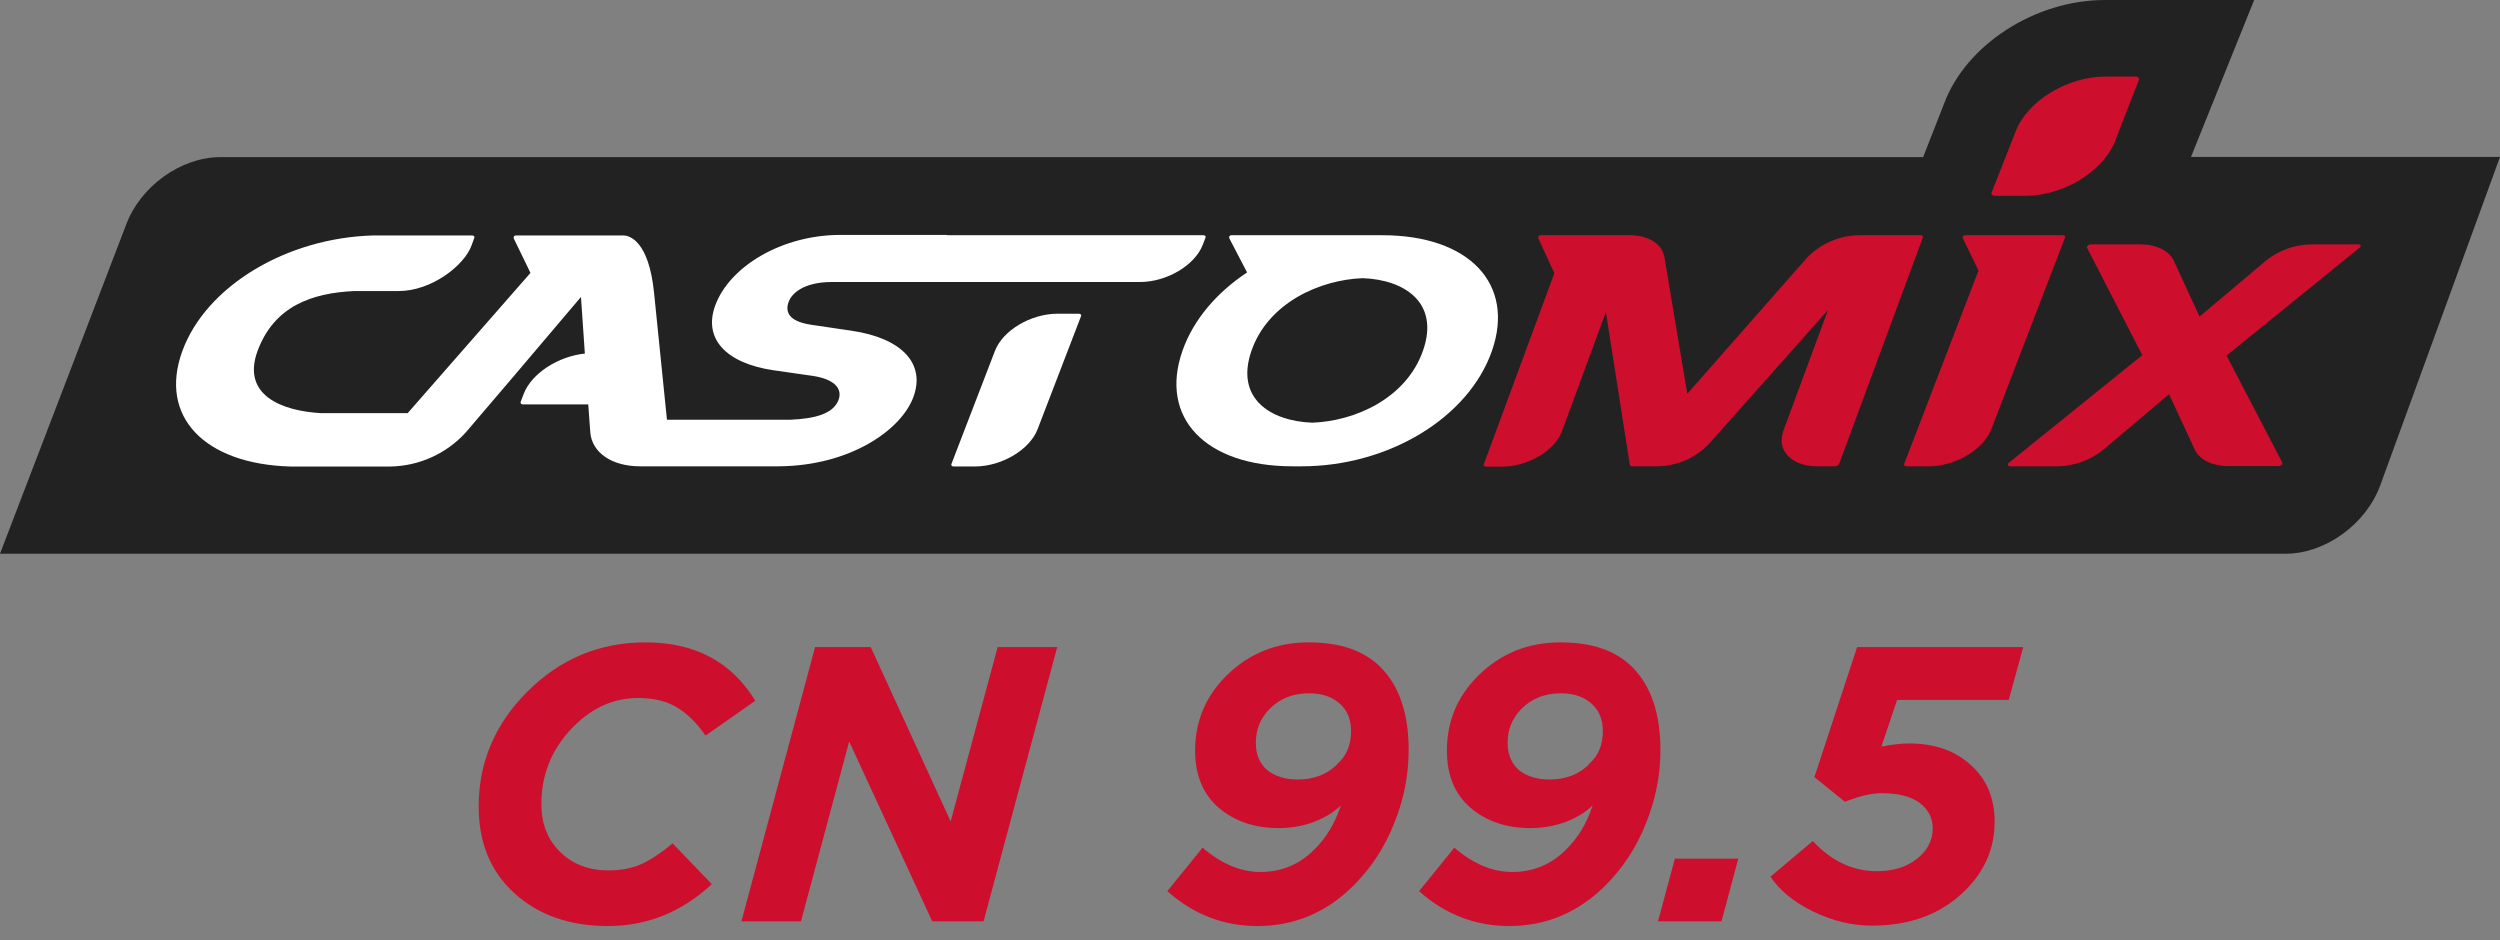 <?xml version="1.0" encoding="UTF-8"?> <svg xmlns="http://www.w3.org/2000/svg" width="1008" height="379" viewBox="0 0 1008 379" fill="none"><rect x="0" y="0" width="1008" height="379" fill="#808080" stroke="none"/><path d="M883.4 63.287L908.886 0H848.71C820.52 0 792.61 18.064 783.814 41.898L775.404 63.351H88.902C72.855 63.351 56.443 75.215 50.758 90.854L0 223.263H921.544C937.591 223.263 954.002 211.357 959.752 195.589L1008 63.287H883.4Z" fill="#222222"></path><path d="M950.893 98.513H931.992C925.27 98.593 918.77 100.935 913.543 105.163L886.855 127.646L876.493 105.163C874.584 101.066 869.37 98.513 862.849 98.513H843.09C842.623 98.52 842.174 98.695 841.824 99.006C841.675 99.106 841.564 99.254 841.509 99.425C841.454 99.597 841.46 99.782 841.524 99.95L863.771 143.2L809.988 186.578C809.833 186.676 809.713 186.819 809.644 186.988C809.575 187.157 809.56 187.344 809.602 187.522C809.688 187.688 809.822 187.824 809.986 187.912C810.151 188 810.339 188.036 810.524 188.015H829.553C836.291 187.929 842.805 185.579 848.046 181.343L874.562 158.946L884.924 181.279C886.812 185.377 892.046 187.93 898.547 187.93H918.648C919.116 187.922 919.565 187.747 919.914 187.436C920.064 187.336 920.175 187.188 920.23 187.017C920.284 186.845 920.279 186.66 920.214 186.492L897.753 143.371L951.386 99.864C951.751 99.564 951.901 99.221 951.772 98.92C951.68 98.775 951.548 98.66 951.392 98.588C951.236 98.516 951.063 98.49 950.893 98.513Z" fill="#CE0E2D"></path><path d="M862.375 32.309L852.892 56.615C848.323 68.929 832.104 78.948 816.701 78.948H804.322C803.335 78.948 802.756 78.305 803.056 77.511L812.625 53.226C817.173 40.89 833.413 30.872 848.795 30.872H861.195C862.096 30.872 862.654 31.515 862.375 32.309Z" fill="#CE0E2D"></path><path d="M774.439 94.845H749.596C745.637 94.886 741.726 95.722 738.096 97.303C734.466 98.883 731.191 101.178 728.464 104.048L680.323 158.776L671.12 103.791C670.197 98.342 664.684 94.824 656.875 94.824H621.048C620.899 94.834 620.755 94.881 620.627 94.959C620.5 95.038 620.394 95.146 620.318 95.275C620.242 95.404 620.199 95.549 620.191 95.698C620.184 95.848 620.213 95.997 620.276 96.132L626.712 110.163L598.286 187.158C598.072 187.716 598.479 188.167 599.166 188.167H601.891C602.169 188.167 602.427 188.167 602.684 188.167C602.942 188.167 602.684 188.167 602.834 188.167H605.516C615.985 188.167 626.969 181.731 629.823 173.75L647.5 125.802L657.133 187.373C657.188 187.573 657.314 187.747 657.488 187.861C657.661 187.976 657.87 188.023 658.076 187.995H668.138C672.078 187.971 675.972 187.149 679.586 185.578C683.2 184.008 686.457 181.721 689.162 178.856L737.046 125.008L719.089 173.578C716.15 181.537 722.264 188.016 732.734 188.016H739.92C740.26 188.021 740.594 187.929 740.883 187.75C741.172 187.572 741.404 187.314 741.551 187.008L775.254 95.853C775.533 95.296 775.147 94.845 774.439 94.845Z" fill="#CE0E2D"></path><path d="M831.74 94.844H792.202C792.054 94.847 791.909 94.888 791.781 94.961C791.653 95.035 791.546 95.14 791.469 95.266C791.392 95.392 791.348 95.535 791.341 95.683C791.334 95.831 791.365 95.978 791.429 96.11L797.758 109.132C797.651 109.368 797.544 109.583 797.458 109.819L767.767 187.05C767.552 187.587 767.96 188.016 768.646 188.016H777.657C788.383 188.016 799.753 181.301 802.928 172.998L832.62 95.767C832.813 95.273 832.427 94.844 831.74 94.844Z" fill="#CE0E2D"></path><path d="M434.984 126.488H426.403C415.677 126.488 404.328 133.181 401.153 141.505L383.604 187.115C383.411 187.63 383.797 188.08 384.505 188.08H393.086C403.813 188.08 415.183 181.365 418.358 173.063L435.885 127.453C436.078 126.917 435.671 126.488 434.984 126.488Z" fill="white"></path><path d="M484.949 98.728L486.065 95.81C486.279 95.274 485.872 94.844 485.185 94.844H381.995C381.845 94.844 381.759 94.716 381.588 94.716H338.831C315.233 94.716 294.08 107.48 288.352 123.249C283.547 136.442 292.514 146.397 311.757 149.271L327.74 151.567C335.978 152.79 339.861 156.415 338.102 161.242C335.957 166.906 328.534 168.815 318.537 169.244H317.357H268.915L263.702 117.907C261.557 96.861 253.619 95.059 251.624 94.93H207.945C207.798 94.933 207.653 94.974 207.525 95.047C207.397 95.121 207.289 95.225 207.212 95.352C207.135 95.478 207.092 95.621 207.085 95.769C207.078 95.916 207.108 96.063 207.173 96.196L213.888 110.033L164.374 166.584H129.513C113.551 165.726 97.461 159.311 103.769 141.72C110.462 123.313 125.973 118.121 142.856 117.349H160.727C174.071 117.349 187.2 106.987 190.096 99.049L191.255 95.874C191.448 95.359 191.019 94.93 190.332 94.93H150.687C115.439 95.831 82.916 115.504 73.455 141.72C63.995 167.936 82.38 187.136 117.134 188.102H157.316C163.078 188.018 168.762 186.751 174.014 184.378C179.265 182.005 183.973 178.577 187.844 174.307C195.588 165.168 197.283 163.216 199.3 160.877C202.496 157.145 206.53 152.446 234.247 119.73L235.148 132.881C235.406 136.442 235.62 139.639 235.813 142.556C225.087 143.672 214.36 150.516 211.163 158.797L209.941 161.993C209.705 162.594 210.134 163.066 210.906 163.066H237.186C237.529 168.043 237.765 171.175 238.001 174.264C238.624 182.481 246.69 188.016 258.039 188.016H269.001H269.323H310.256H310.513H311.908H313.667C313.815 188.051 313.969 188.051 314.117 188.016C342.779 187.78 363.46 173.385 368.33 159.955C373.199 146.525 363.567 136.249 343.079 133.31L327.397 130.993C319.33 129.856 316.155 126.703 317.979 121.704C319.052 118.786 323.342 113.702 335.549 113.702H459.656C470.447 113.702 481.753 106.987 484.949 98.728Z" fill="white"></path><path d="M557.353 94.845H496.405C496.258 94.849 496.116 94.891 495.99 94.966C495.864 95.041 495.76 95.147 495.687 95.274C495.614 95.401 495.574 95.544 495.572 95.691C495.57 95.837 495.606 95.981 495.675 96.11L502.819 109.84C490.548 117.993 481.152 128.912 476.754 141.484C467.336 168.451 486 188.016 521.162 188.016C521.784 188.016 522.385 188.016 522.985 188.016C523.586 188.016 524.165 188.016 524.787 188.016C559.842 188.016 592.129 168.451 601.547 141.484C610.965 114.517 592.408 94.845 557.353 94.845ZM573.765 141.355C567.007 160.663 546.283 169.824 529.121 170.424C512.302 169.824 497.864 160.684 504.621 141.355C511.379 122.026 532.232 112.779 549.48 112.157C566.214 112.779 580.544 121.94 573.765 141.355Z" fill="white"></path><path d="M245.134 373.378C229.757 373.378 217.224 369.007 207.534 360.266C197.845 351.524 193 339.833 193 325.194C193 307.395 199.53 291.965 212.59 278.906C225.86 265.635 241.763 259 260.3 259C280.205 259 294.95 266.846 304.534 282.539L284.471 296.599C280.995 291.544 277.151 287.752 272.938 285.225C268.831 282.697 263.617 281.433 257.298 281.433C247.609 281.433 238.972 285.225 231.389 292.808C222.648 301.549 218.277 312.029 218.277 324.246C218.277 332.145 220.805 338.57 225.86 343.52C230.915 348.47 237.393 350.945 245.292 350.945C250.347 350.945 254.77 350.102 258.562 348.417C262.459 346.627 266.672 343.836 271.2 340.044L286.998 356.474C274.887 367.743 260.932 373.378 245.134 373.378Z" fill="#CE0E2D"></path><path d="M298.94 371.482L328.64 260.896H351.073L383.301 331.197L402.259 260.896H426.272L396.572 371.482H375.876L342.384 298.969L322.953 371.482H298.94Z" fill="#CE0E2D"></path><path d="M506.99 373.378C493.298 373.378 481.187 368.691 470.655 359.318L484.873 341.782C492.456 348.312 500.25 351.577 508.254 351.577C516.68 351.577 523.894 348.575 529.897 342.572C534.742 337.832 538.323 331.882 540.64 324.72C538.007 327.353 534.426 329.565 529.897 331.355C525.369 333.04 520.576 333.883 515.521 333.883C505.832 333.883 497.775 331.144 491.35 325.668C485.031 320.191 481.871 312.503 481.871 302.603C481.871 290.912 486.031 280.907 494.352 272.586C503.409 263.529 514.52 259 527.686 259C540.324 259 549.961 262.318 556.596 268.953C564.179 276.536 567.971 287.7 567.971 302.445C567.971 312.555 566.022 322.403 562.125 331.987C558.334 341.571 552.91 349.891 545.853 356.948C534.9 367.901 521.946 373.378 506.99 373.378ZM523.262 314.293C529.792 314.293 535.111 312.239 539.218 308.132V307.974C542.904 304.814 544.747 300.391 544.747 294.704C544.747 290.385 543.431 286.91 540.798 284.277C537.638 281.117 533.32 279.537 527.844 279.537C521.419 279.537 516.153 281.591 512.045 285.699C508.254 289.49 506.358 294.072 506.358 299.443C506.358 304.182 507.885 307.869 510.94 310.502C514.099 313.029 518.207 314.293 523.262 314.293Z" fill="#CE0E2D"></path><path d="M608.505 373.378C594.813 373.378 582.701 368.691 572.169 359.318L586.388 341.782C593.971 348.312 601.764 351.577 609.769 351.577C618.194 351.577 625.409 348.575 631.412 342.572C636.257 337.832 639.838 331.882 642.155 324.72C639.522 327.353 635.941 329.565 631.412 331.355C626.883 333.04 622.091 333.883 617.036 333.883C607.346 333.883 599.289 331.144 592.865 325.668C586.546 320.191 583.386 312.503 583.386 302.603C583.386 290.912 587.546 280.907 595.867 272.586C604.924 263.529 616.035 259 629.2 259C641.839 259 651.476 262.318 658.111 268.953C665.694 276.536 669.485 287.7 669.485 302.445C669.485 312.555 667.537 322.403 663.64 331.987C659.849 341.571 654.425 349.891 647.368 356.948C636.415 367.901 623.46 373.378 608.505 373.378ZM624.777 314.293C631.307 314.293 636.626 312.239 640.733 308.132V307.974C644.419 304.814 646.262 300.391 646.262 294.704C646.262 290.385 644.946 286.91 642.313 284.277C639.153 281.117 634.835 279.537 629.358 279.537C622.934 279.537 617.668 281.591 613.56 285.699C609.769 289.49 607.873 294.072 607.873 299.443C607.873 304.182 609.4 307.869 612.454 310.502C615.614 313.029 619.722 314.293 624.777 314.293Z" fill="#CE0E2D"></path><path d="M668.508 371.482L675.301 346.205H700.894L694.101 371.482H668.508Z" fill="#CE0E2D"></path><path d="M754.786 373.22C746.782 373.22 738.883 371.324 731.089 367.533C723.296 363.741 717.556 359.054 713.869 353.472L730.931 339.096C738.409 347.206 747.045 351.261 756.84 351.261C763.265 351.261 768.583 349.628 772.796 346.363C777.114 342.993 779.273 338.886 779.273 334.041C779.273 329.828 777.536 326.405 774.06 323.772C770.584 321.139 765.476 319.823 758.736 319.823C754.523 319.823 749.573 320.981 743.886 323.298L731.563 313.345L748.783 260.896H815.767L809.922 282.223H764.897L758.578 301.023C762.791 300.18 766.53 299.759 769.794 299.759C780.011 299.759 788.278 302.655 794.597 308.448C801.022 314.135 804.234 321.771 804.234 331.355C804.234 341.887 800.337 351.05 792.544 358.844C782.96 368.428 770.374 373.22 754.786 373.22Z" fill="#CE0E2D"></path></svg> 